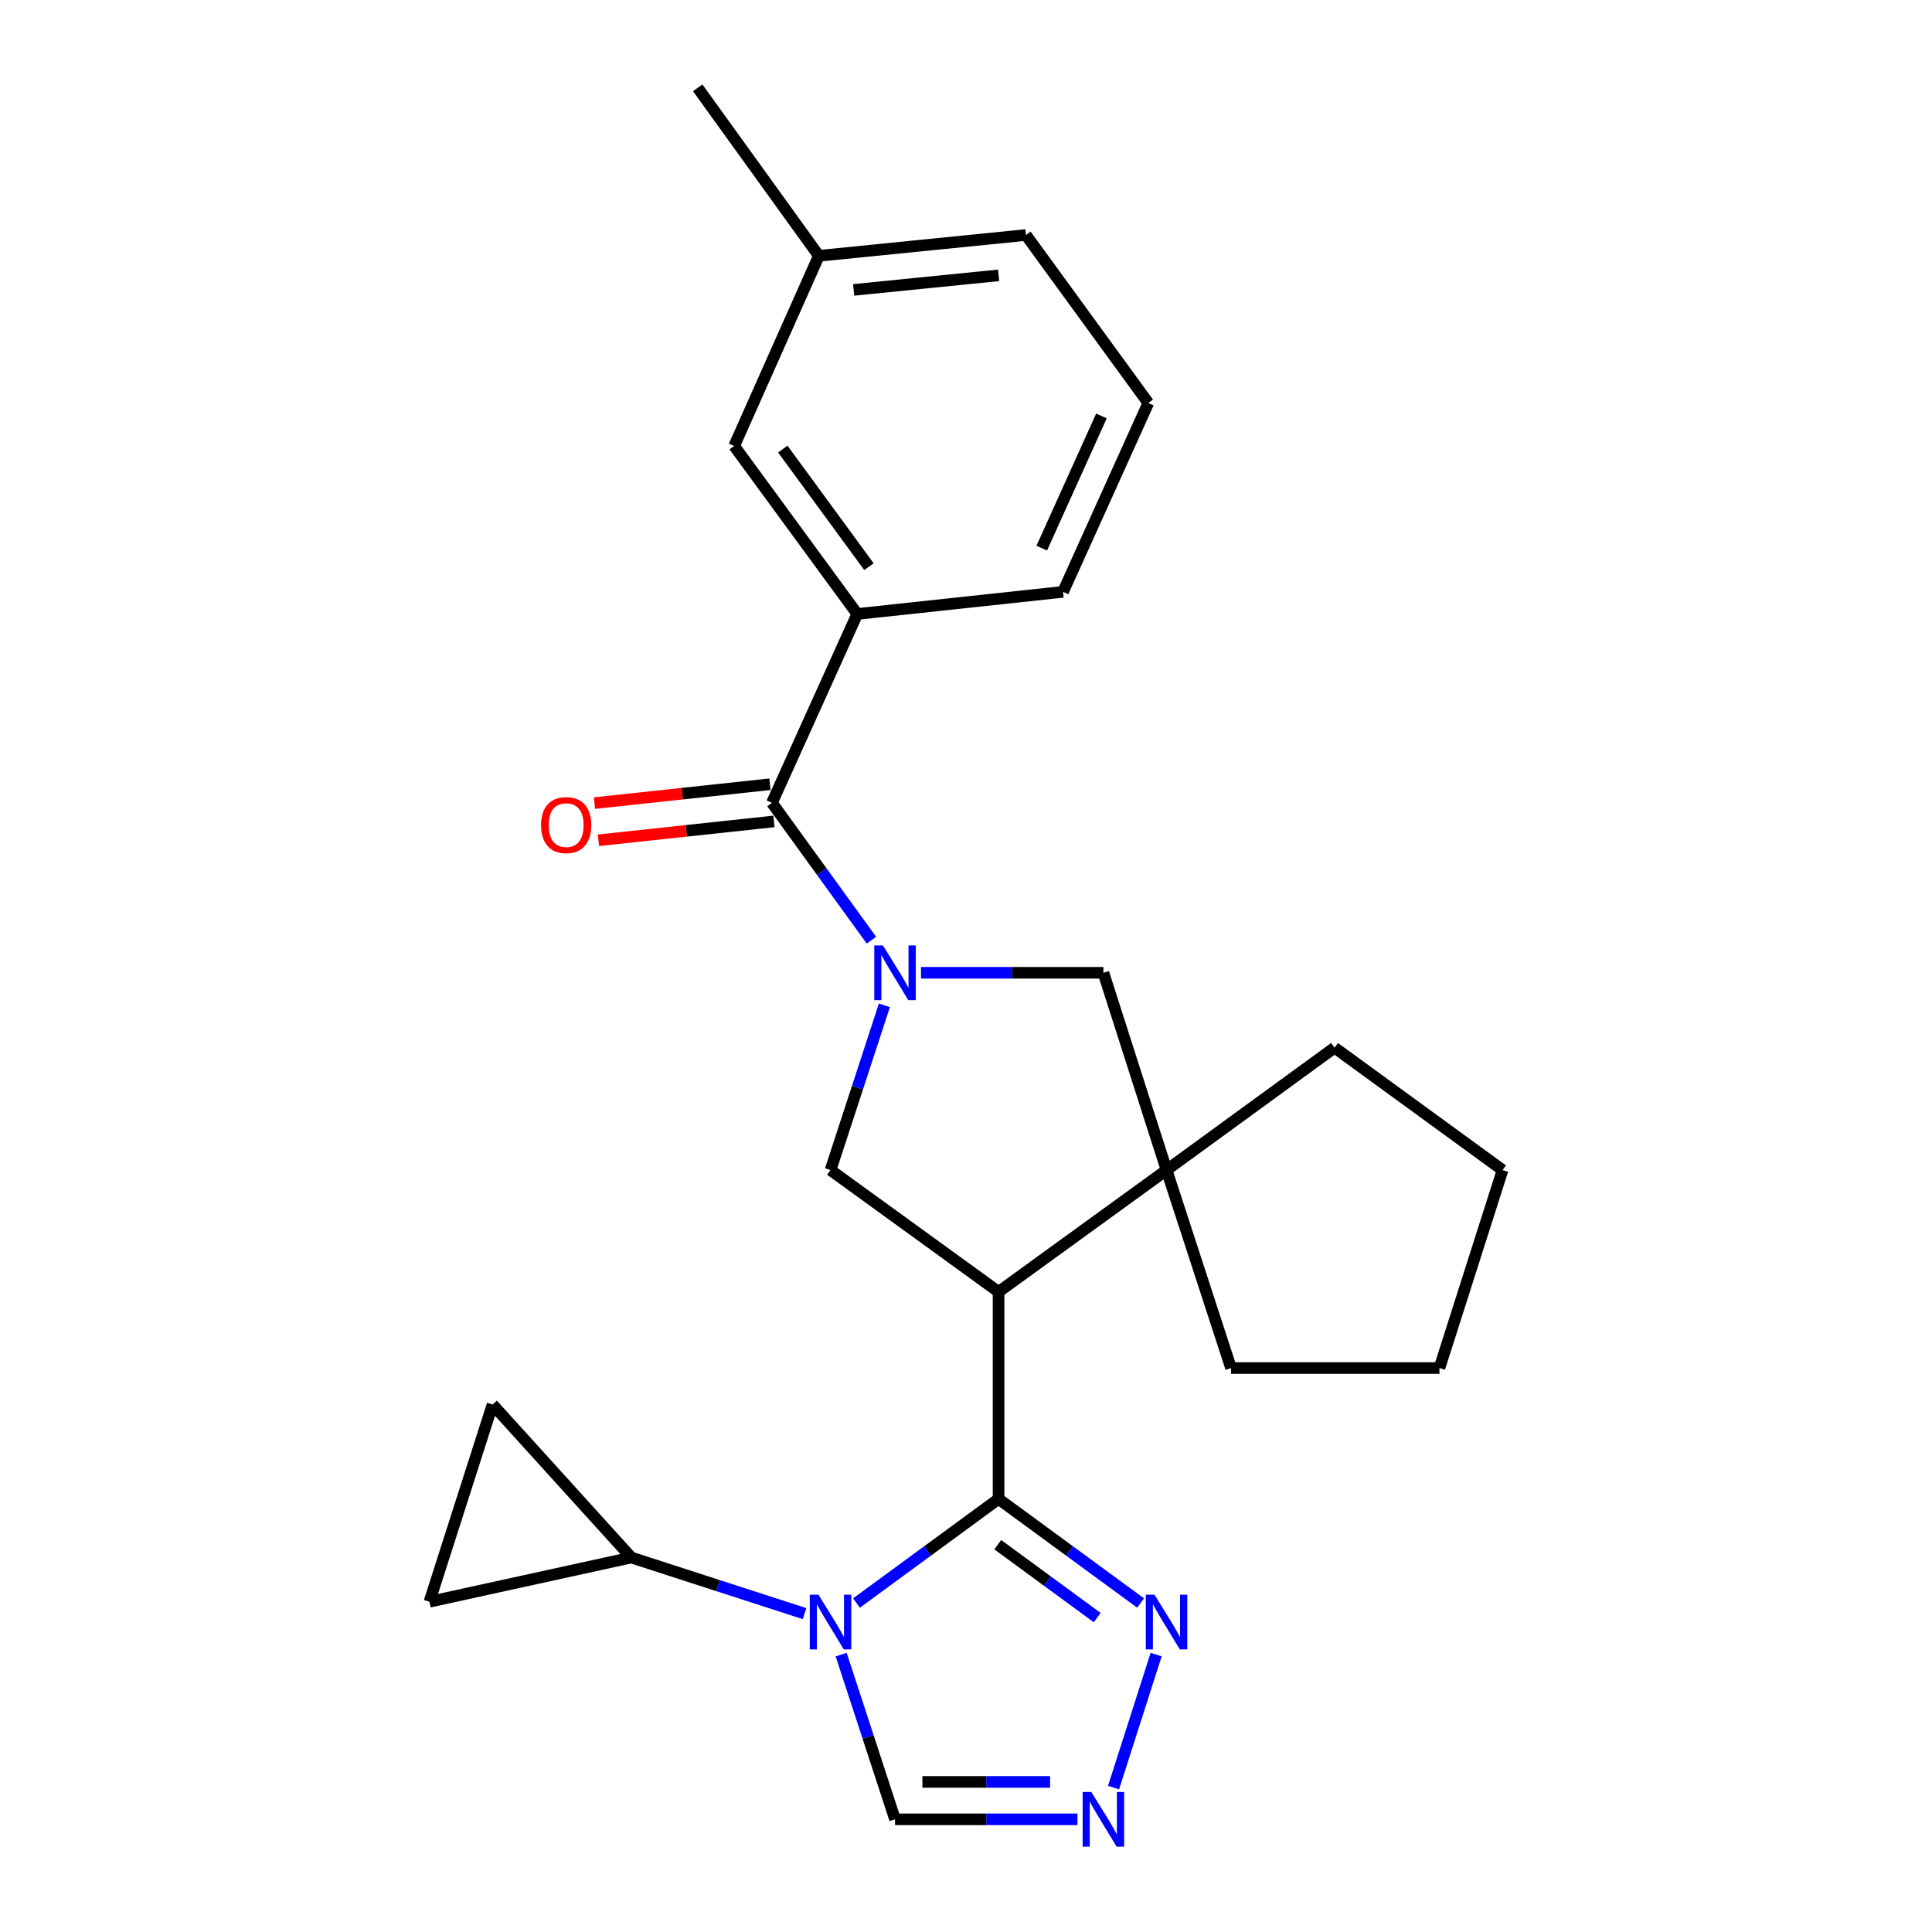 <?xml version='1.0' encoding='iso-8859-1'?>
<svg version='1.1' baseProfile='full'
              xmlns='http://www.w3.org/2000/svg'
                      xmlns:rdkit='http://www.rdkit.org/xml'
                      xmlns:xlink='http://www.w3.org/1999/xlink'
                  xml:space='preserve'
width='1000px' height='1000px' viewBox='0 0 1000 1000'>
<!-- END OF HEADER -->
<rect style='opacity:1.0;fill:#FFFFFF;stroke:none' width='1000' height='1000' x='0' y='0'> </rect>
<path class='bond-0' d='M 516.85,775.842 L 480.082,802.781' style='fill:none;fill-rule:evenodd;stroke:#000000;stroke-width:6px;stroke-linecap:butt;stroke-linejoin:miter;stroke-opacity:1' />
<path class='bond-0' d='M 480.082,802.781 L 443.315,829.721' style='fill:none;fill-rule:evenodd;stroke:#0000FF;stroke-width:6px;stroke-linecap:butt;stroke-linejoin:miter;stroke-opacity:1' />
<path class='bond-1' d='M 516.85,775.842 L 516.85,668.667' style='fill:none;fill-rule:evenodd;stroke:#000000;stroke-width:6px;stroke-linecap:butt;stroke-linejoin:miter;stroke-opacity:1' />
<path class='bond-6' d='M 516.85,775.842 L 553.612,802.781' style='fill:none;fill-rule:evenodd;stroke:#000000;stroke-width:6px;stroke-linecap:butt;stroke-linejoin:miter;stroke-opacity:1' />
<path class='bond-6' d='M 553.612,802.781 L 590.374,829.72' style='fill:none;fill-rule:evenodd;stroke:#0000FF;stroke-width:6px;stroke-linecap:butt;stroke-linejoin:miter;stroke-opacity:1' />
<path class='bond-6' d='M 516.438,799.536 L 542.172,818.393' style='fill:none;fill-rule:evenodd;stroke:#000000;stroke-width:6px;stroke-linecap:butt;stroke-linejoin:miter;stroke-opacity:1' />
<path class='bond-6' d='M 542.172,818.393 L 567.905,837.25' style='fill:none;fill-rule:evenodd;stroke:#0000FF;stroke-width:6px;stroke-linecap:butt;stroke-linejoin:miter;stroke-opacity:1' />
<path class='bond-8' d='M 416.43,835.21 L 371.599,820.693' style='fill:none;fill-rule:evenodd;stroke:#0000FF;stroke-width:6px;stroke-linecap:butt;stroke-linejoin:miter;stroke-opacity:1' />
<path class='bond-8' d='M 371.599,820.693 L 326.769,806.177' style='fill:none;fill-rule:evenodd;stroke:#000000;stroke-width:6px;stroke-linecap:butt;stroke-linejoin:miter;stroke-opacity:1' />
<path class='bond-10' d='M 435.388,856.41 L 449.328,899.043' style='fill:none;fill-rule:evenodd;stroke:#0000FF;stroke-width:6px;stroke-linecap:butt;stroke-linejoin:miter;stroke-opacity:1' />
<path class='bond-10' d='M 449.328,899.043 L 463.268,941.675' style='fill:none;fill-rule:evenodd;stroke:#000000;stroke-width:6px;stroke-linecap:butt;stroke-linejoin:miter;stroke-opacity:1' />
<path class='bond-4' d='M 516.85,668.667 L 429.88,605.622' style='fill:none;fill-rule:evenodd;stroke:#000000;stroke-width:6px;stroke-linecap:butt;stroke-linejoin:miter;stroke-opacity:1' />
<path class='bond-5' d='M 516.85,668.667 L 603.81,605.622' style='fill:none;fill-rule:evenodd;stroke:#000000;stroke-width:6px;stroke-linecap:butt;stroke-linejoin:miter;stroke-opacity:1' />
<path class='bond-2' d='M 457.759,520.357 L 443.82,562.99' style='fill:none;fill-rule:evenodd;stroke:#0000FF;stroke-width:6px;stroke-linecap:butt;stroke-linejoin:miter;stroke-opacity:1' />
<path class='bond-2' d='M 443.82,562.99 L 429.88,605.622' style='fill:none;fill-rule:evenodd;stroke:#000000;stroke-width:6px;stroke-linecap:butt;stroke-linejoin:miter;stroke-opacity:1' />
<path class='bond-3' d='M 451.046,486.636 L 425.301,451.089' style='fill:none;fill-rule:evenodd;stroke:#0000FF;stroke-width:6px;stroke-linecap:butt;stroke-linejoin:miter;stroke-opacity:1' />
<path class='bond-3' d='M 425.301,451.089 L 399.556,415.541' style='fill:none;fill-rule:evenodd;stroke:#000000;stroke-width:6px;stroke-linecap:butt;stroke-linejoin:miter;stroke-opacity:1' />
<path class='bond-26' d='M 476.704,503.511 L 523.912,503.511' style='fill:none;fill-rule:evenodd;stroke:#0000FF;stroke-width:6px;stroke-linecap:butt;stroke-linejoin:miter;stroke-opacity:1' />
<path class='bond-26' d='M 523.912,503.511 L 571.12,503.511' style='fill:none;fill-rule:evenodd;stroke:#000000;stroke-width:6px;stroke-linecap:butt;stroke-linejoin:miter;stroke-opacity:1' />
<path class='bond-11' d='M 399.556,415.541 L 443.719,317.796' style='fill:none;fill-rule:evenodd;stroke:#000000;stroke-width:6px;stroke-linecap:butt;stroke-linejoin:miter;stroke-opacity:1' />
<path class='bond-14' d='M 398.521,405.919 L 353.106,410.802' style='fill:none;fill-rule:evenodd;stroke:#000000;stroke-width:6px;stroke-linecap:butt;stroke-linejoin:miter;stroke-opacity:1' />
<path class='bond-14' d='M 353.106,410.802 L 307.691,415.685' style='fill:none;fill-rule:evenodd;stroke:#FF0000;stroke-width:6px;stroke-linecap:butt;stroke-linejoin:miter;stroke-opacity:1' />
<path class='bond-14' d='M 400.591,425.163 L 355.175,430.046' style='fill:none;fill-rule:evenodd;stroke:#000000;stroke-width:6px;stroke-linecap:butt;stroke-linejoin:miter;stroke-opacity:1' />
<path class='bond-14' d='M 355.175,430.046 L 309.76,434.93' style='fill:none;fill-rule:evenodd;stroke:#FF0000;stroke-width:6px;stroke-linecap:butt;stroke-linejoin:miter;stroke-opacity:1' />
<path class='bond-9' d='M 603.81,605.622 L 571.12,503.511' style='fill:none;fill-rule:evenodd;stroke:#000000;stroke-width:6px;stroke-linecap:butt;stroke-linejoin:miter;stroke-opacity:1' />
<path class='bond-17' d='M 603.81,605.622 L 690.769,542.265' style='fill:none;fill-rule:evenodd;stroke:#000000;stroke-width:6px;stroke-linecap:butt;stroke-linejoin:miter;stroke-opacity:1' />
<path class='bond-18' d='M 603.81,605.622 L 637.187,708.098' style='fill:none;fill-rule:evenodd;stroke:#000000;stroke-width:6px;stroke-linecap:butt;stroke-linejoin:miter;stroke-opacity:1' />
<path class='bond-7' d='M 598.418,856.405 L 576.37,925.277' style='fill:none;fill-rule:evenodd;stroke:#0000FF;stroke-width:6px;stroke-linecap:butt;stroke-linejoin:miter;stroke-opacity:1' />
<path class='bond-25' d='M 557.684,941.675 L 510.476,941.675' style='fill:none;fill-rule:evenodd;stroke:#0000FF;stroke-width:6px;stroke-linecap:butt;stroke-linejoin:miter;stroke-opacity:1' />
<path class='bond-25' d='M 510.476,941.675 L 463.268,941.675' style='fill:none;fill-rule:evenodd;stroke:#000000;stroke-width:6px;stroke-linecap:butt;stroke-linejoin:miter;stroke-opacity:1' />
<path class='bond-25' d='M 543.522,922.32 L 510.476,922.32' style='fill:none;fill-rule:evenodd;stroke:#0000FF;stroke-width:6px;stroke-linecap:butt;stroke-linejoin:miter;stroke-opacity:1' />
<path class='bond-25' d='M 510.476,922.32 L 477.43,922.32' style='fill:none;fill-rule:evenodd;stroke:#000000;stroke-width:6px;stroke-linecap:butt;stroke-linejoin:miter;stroke-opacity:1' />
<path class='bond-12' d='M 326.769,806.177 L 222.271,829.07' style='fill:none;fill-rule:evenodd;stroke:#000000;stroke-width:6px;stroke-linecap:butt;stroke-linejoin:miter;stroke-opacity:1' />
<path class='bond-13' d='M 326.769,806.177 L 254.95,726.97' style='fill:none;fill-rule:evenodd;stroke:#000000;stroke-width:6px;stroke-linecap:butt;stroke-linejoin:miter;stroke-opacity:1' />
<path class='bond-15' d='M 443.719,317.796 L 380.007,230.837' style='fill:none;fill-rule:evenodd;stroke:#000000;stroke-width:6px;stroke-linecap:butt;stroke-linejoin:miter;stroke-opacity:1' />
<path class='bond-15' d='M 449.775,293.313 L 405.177,232.441' style='fill:none;fill-rule:evenodd;stroke:#000000;stroke-width:6px;stroke-linecap:butt;stroke-linejoin:miter;stroke-opacity:1' />
<path class='bond-19' d='M 443.719,317.796 L 550.227,306.344' style='fill:none;fill-rule:evenodd;stroke:#000000;stroke-width:6px;stroke-linecap:butt;stroke-linejoin:miter;stroke-opacity:1' />
<path class='bond-27' d='M 222.271,829.07 L 254.95,726.97' style='fill:none;fill-rule:evenodd;stroke:#000000;stroke-width:6px;stroke-linecap:butt;stroke-linejoin:miter;stroke-opacity:1' />
<path class='bond-16' d='M 380.007,230.837 L 423.836,132.414' style='fill:none;fill-rule:evenodd;stroke:#000000;stroke-width:6px;stroke-linecap:butt;stroke-linejoin:miter;stroke-opacity:1' />
<path class='bond-22' d='M 423.836,132.414 L 361.125,45.455' style='fill:none;fill-rule:evenodd;stroke:#000000;stroke-width:6px;stroke-linecap:butt;stroke-linejoin:miter;stroke-opacity:1' />
<path class='bond-29' d='M 423.836,132.414 L 531.022,121.64' style='fill:none;fill-rule:evenodd;stroke:#000000;stroke-width:6px;stroke-linecap:butt;stroke-linejoin:miter;stroke-opacity:1' />
<path class='bond-29' d='M 441.85,150.056 L 516.88,142.514' style='fill:none;fill-rule:evenodd;stroke:#000000;stroke-width:6px;stroke-linecap:butt;stroke-linejoin:miter;stroke-opacity:1' />
<path class='bond-24' d='M 690.769,542.265 L 777.729,605.622' style='fill:none;fill-rule:evenodd;stroke:#000000;stroke-width:6px;stroke-linecap:butt;stroke-linejoin:miter;stroke-opacity:1' />
<path class='bond-23' d='M 637.187,708.098 L 745.05,708.098' style='fill:none;fill-rule:evenodd;stroke:#000000;stroke-width:6px;stroke-linecap:butt;stroke-linejoin:miter;stroke-opacity:1' />
<path class='bond-20' d='M 550.227,306.344 L 594.368,208.599' style='fill:none;fill-rule:evenodd;stroke:#000000;stroke-width:6px;stroke-linecap:butt;stroke-linejoin:miter;stroke-opacity:1' />
<path class='bond-20' d='M 539.208,283.716 L 570.107,215.295' style='fill:none;fill-rule:evenodd;stroke:#000000;stroke-width:6px;stroke-linecap:butt;stroke-linejoin:miter;stroke-opacity:1' />
<path class='bond-21' d='M 594.368,208.599 L 531.022,121.64' style='fill:none;fill-rule:evenodd;stroke:#000000;stroke-width:6px;stroke-linecap:butt;stroke-linejoin:miter;stroke-opacity:1' />
<path class='bond-28' d='M 745.05,708.098 L 777.729,605.622' style='fill:none;fill-rule:evenodd;stroke:#000000;stroke-width:6px;stroke-linecap:butt;stroke-linejoin:miter;stroke-opacity:1' />
<path  class='atom-1' d='M 423.62 825.405
L 432.9 840.405
Q 433.82 841.885, 435.3 844.565
Q 436.78 847.245, 436.86 847.405
L 436.86 825.405
L 440.62 825.405
L 440.62 853.725
L 436.74 853.725
L 426.78 837.325
Q 425.62 835.405, 424.38 833.205
Q 423.18 831.005, 422.82 830.325
L 422.82 853.725
L 419.14 853.725
L 419.14 825.405
L 423.62 825.405
' fill='#0000FF'/>
<path  class='atom-3' d='M 457.008 489.351
L 466.288 504.351
Q 467.208 505.831, 468.688 508.511
Q 470.168 511.191, 470.248 511.351
L 470.248 489.351
L 474.008 489.351
L 474.008 517.671
L 470.128 517.671
L 460.168 501.271
Q 459.008 499.351, 457.768 497.151
Q 456.568 494.951, 456.208 494.271
L 456.208 517.671
L 452.528 517.671
L 452.528 489.351
L 457.008 489.351
' fill='#0000FF'/>
<path  class='atom-7' d='M 597.55 825.405
L 606.83 840.405
Q 607.75 841.885, 609.23 844.565
Q 610.71 847.245, 610.79 847.405
L 610.79 825.405
L 614.55 825.405
L 614.55 853.725
L 610.67 853.725
L 600.71 837.325
Q 599.55 835.405, 598.31 833.205
Q 597.11 831.005, 596.75 830.325
L 596.75 853.725
L 593.07 853.725
L 593.07 825.405
L 597.55 825.405
' fill='#0000FF'/>
<path  class='atom-8' d='M 564.86 927.515
L 574.14 942.515
Q 575.06 943.995, 576.54 946.675
Q 578.02 949.355, 578.1 949.515
L 578.1 927.515
L 581.86 927.515
L 581.86 955.835
L 577.98 955.835
L 568.02 939.435
Q 566.86 937.515, 565.62 935.315
Q 564.42 933.115, 564.06 932.435
L 564.06 955.835
L 560.38 955.835
L 560.38 927.515
L 564.86 927.515
' fill='#0000FF'/>
<path  class='atom-15' d='M 280.047 427.073
Q 280.047 420.273, 283.407 416.473
Q 286.767 412.673, 293.047 412.673
Q 299.327 412.673, 302.687 416.473
Q 306.047 420.273, 306.047 427.073
Q 306.047 433.953, 302.647 437.873
Q 299.247 441.753, 293.047 441.753
Q 286.807 441.753, 283.407 437.873
Q 280.047 433.993, 280.047 427.073
M 293.047 438.553
Q 297.367 438.553, 299.687 435.673
Q 302.047 432.753, 302.047 427.073
Q 302.047 421.513, 299.687 418.713
Q 297.367 415.873, 293.047 415.873
Q 288.727 415.873, 286.367 418.673
Q 284.047 421.473, 284.047 427.073
Q 284.047 432.793, 286.367 435.673
Q 288.727 438.553, 293.047 438.553
' fill='#FF0000'/>
</svg>
